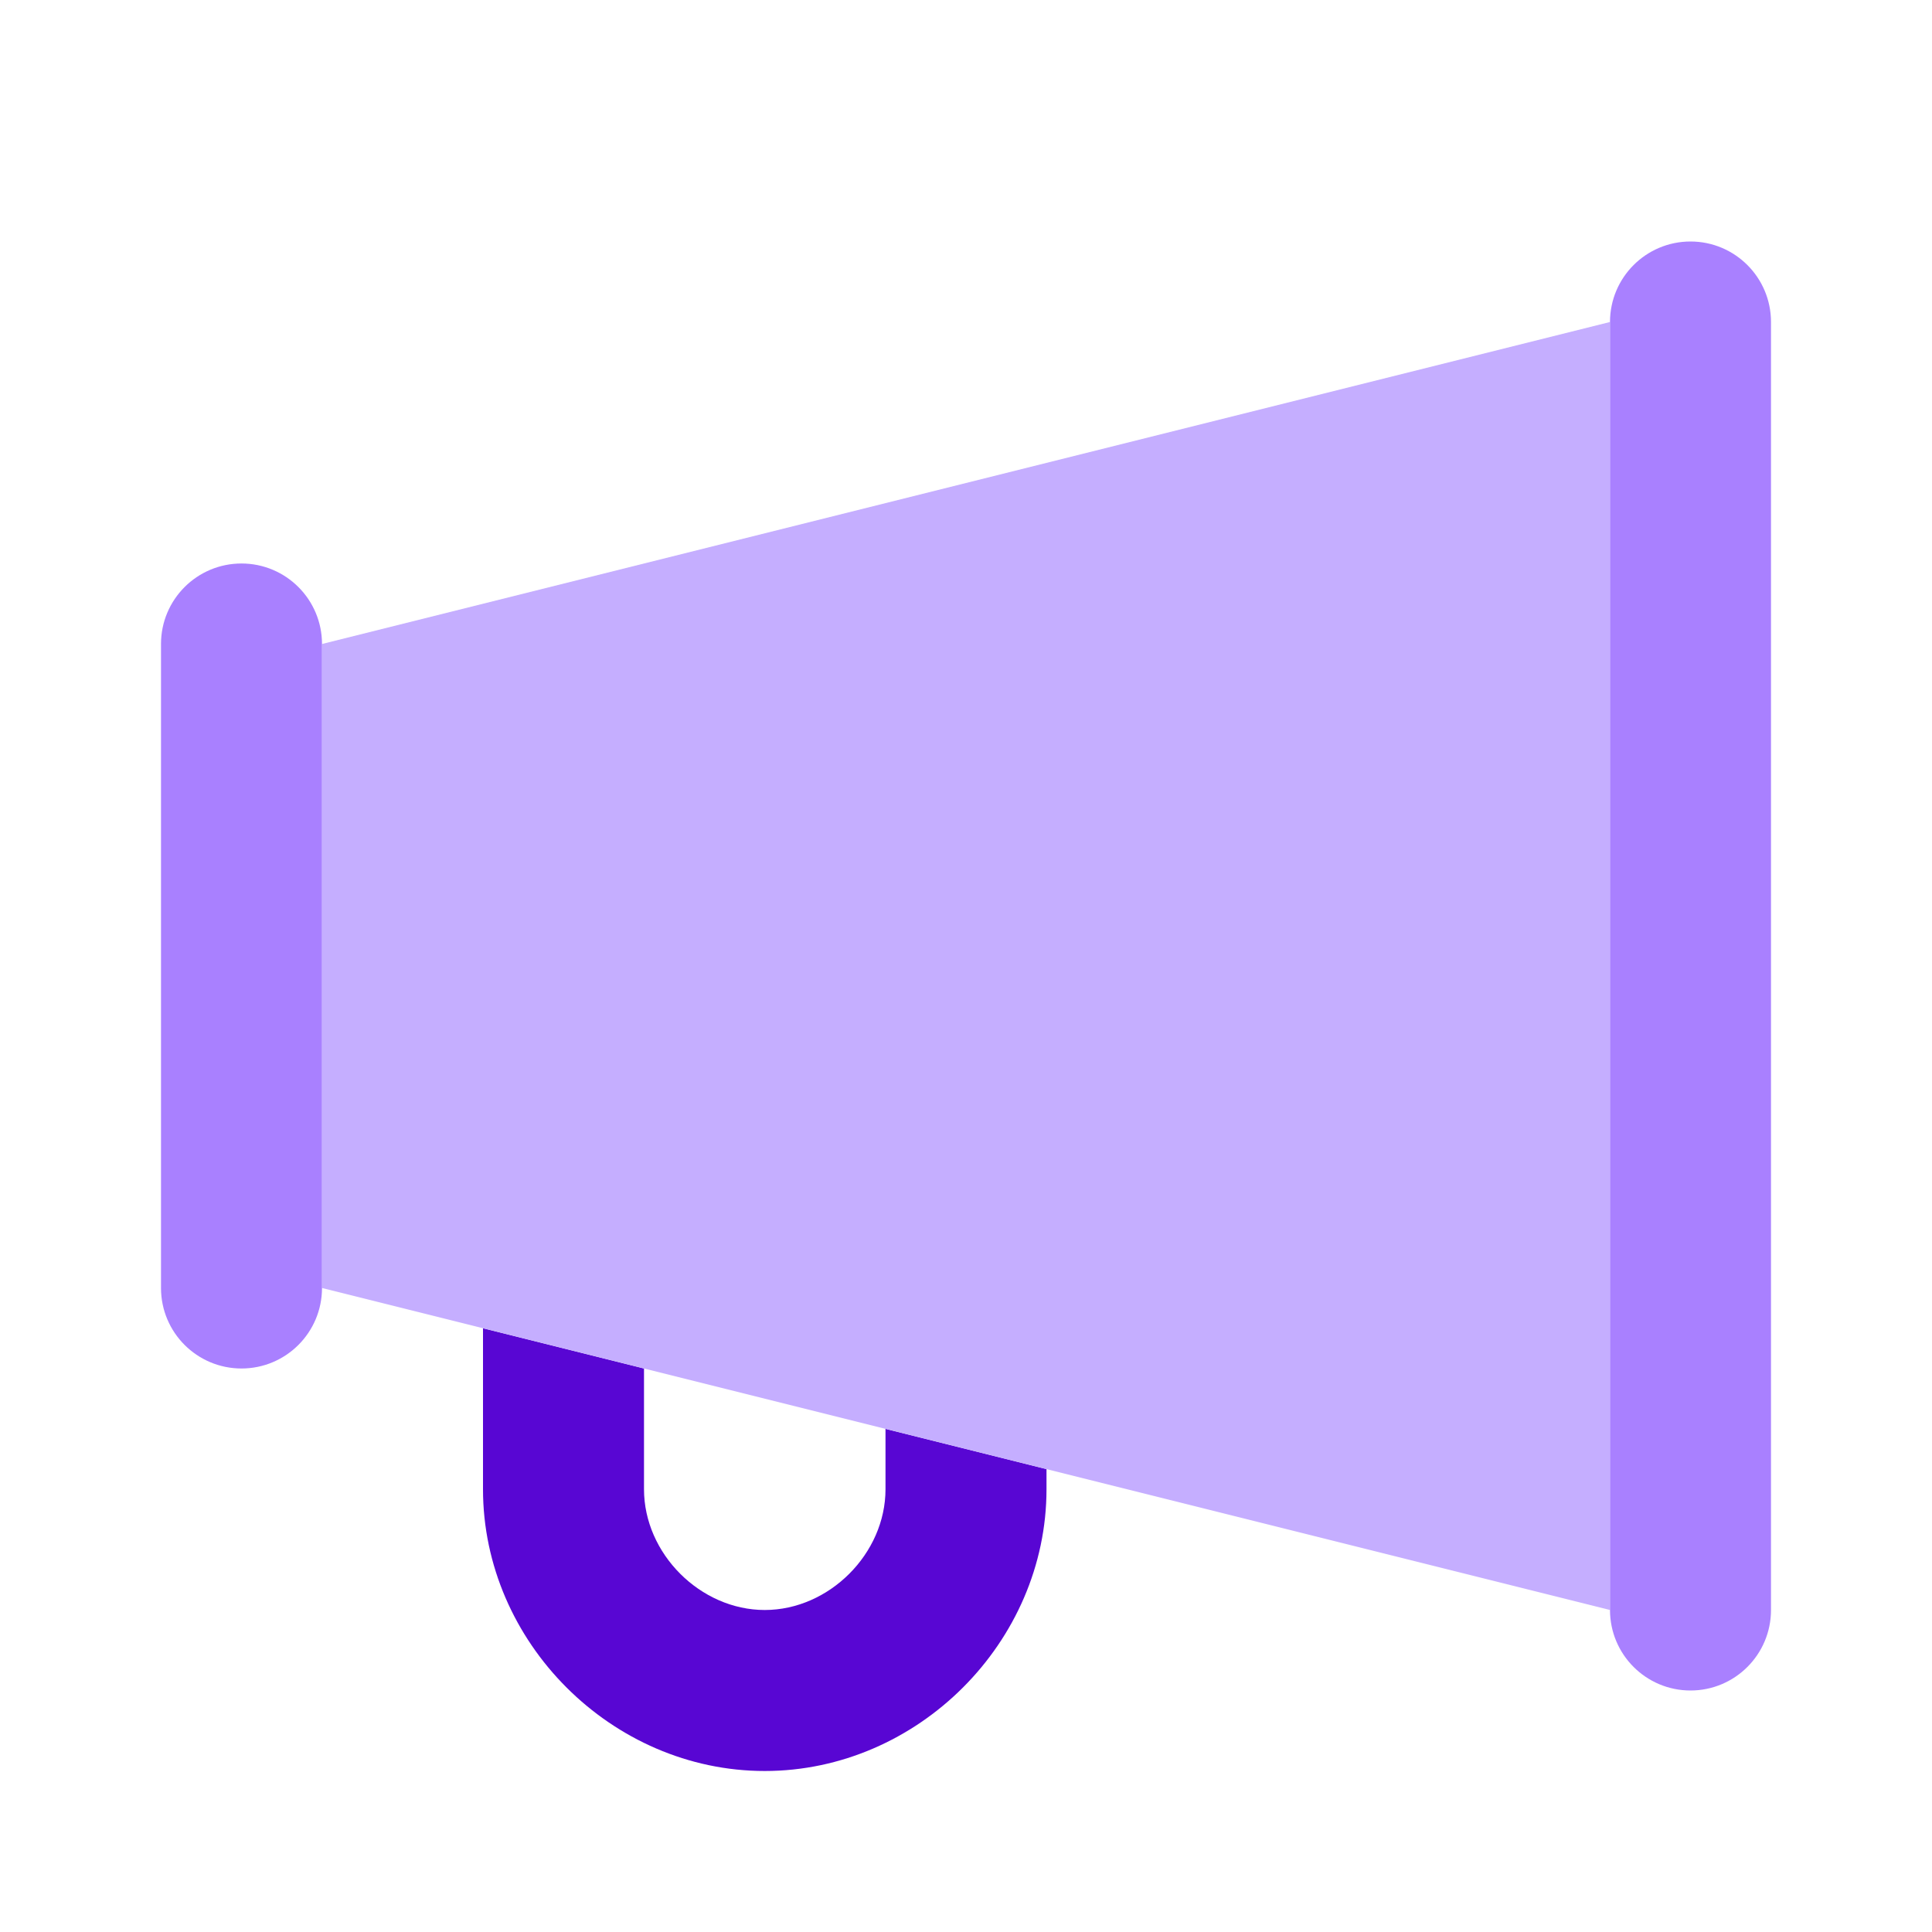 <svg width="512" height="512" viewBox="0 0 512 512" fill="none" xmlns="http://www.w3.org/2000/svg">
<path d="M234.667 378.667L277.333 389.333V394.666C277.333 435.2 243.2 469.333 202.667 469.333C162.133 469.333 128 435.2 128 394.666V352L170.667 362.667V394.666C170.667 411.733 185.6 426.666 202.667 426.666C219.733 426.666 234.667 411.733 234.667 394.666V378.667Z" fill="#5806D3"/>
<path d="M426.667 426.665V85.332L85.333 170.665V341.332L426.667 426.665Z" fill="#C5AEFF"/>
<path d="M448 64C436.218 64 426.667 73.551 426.667 85.333V426.667C426.667 438.449 436.218 448 448 448V448C459.782 448 469.333 438.449 469.333 426.667V85.333C469.333 73.551 459.782 64 448 64V64Z" fill="#A980FF"/>
<path d="M85.333 170.665C85.333 158.883 75.782 149.332 64 149.332V149.332C52.218 149.332 42.667 158.883 42.667 170.665V341.332C42.667 353.114 52.218 362.665 64 362.665V362.665C75.782 362.665 85.333 353.114 85.333 341.332V170.665Z" fill="#A980FF"/>
</svg>
